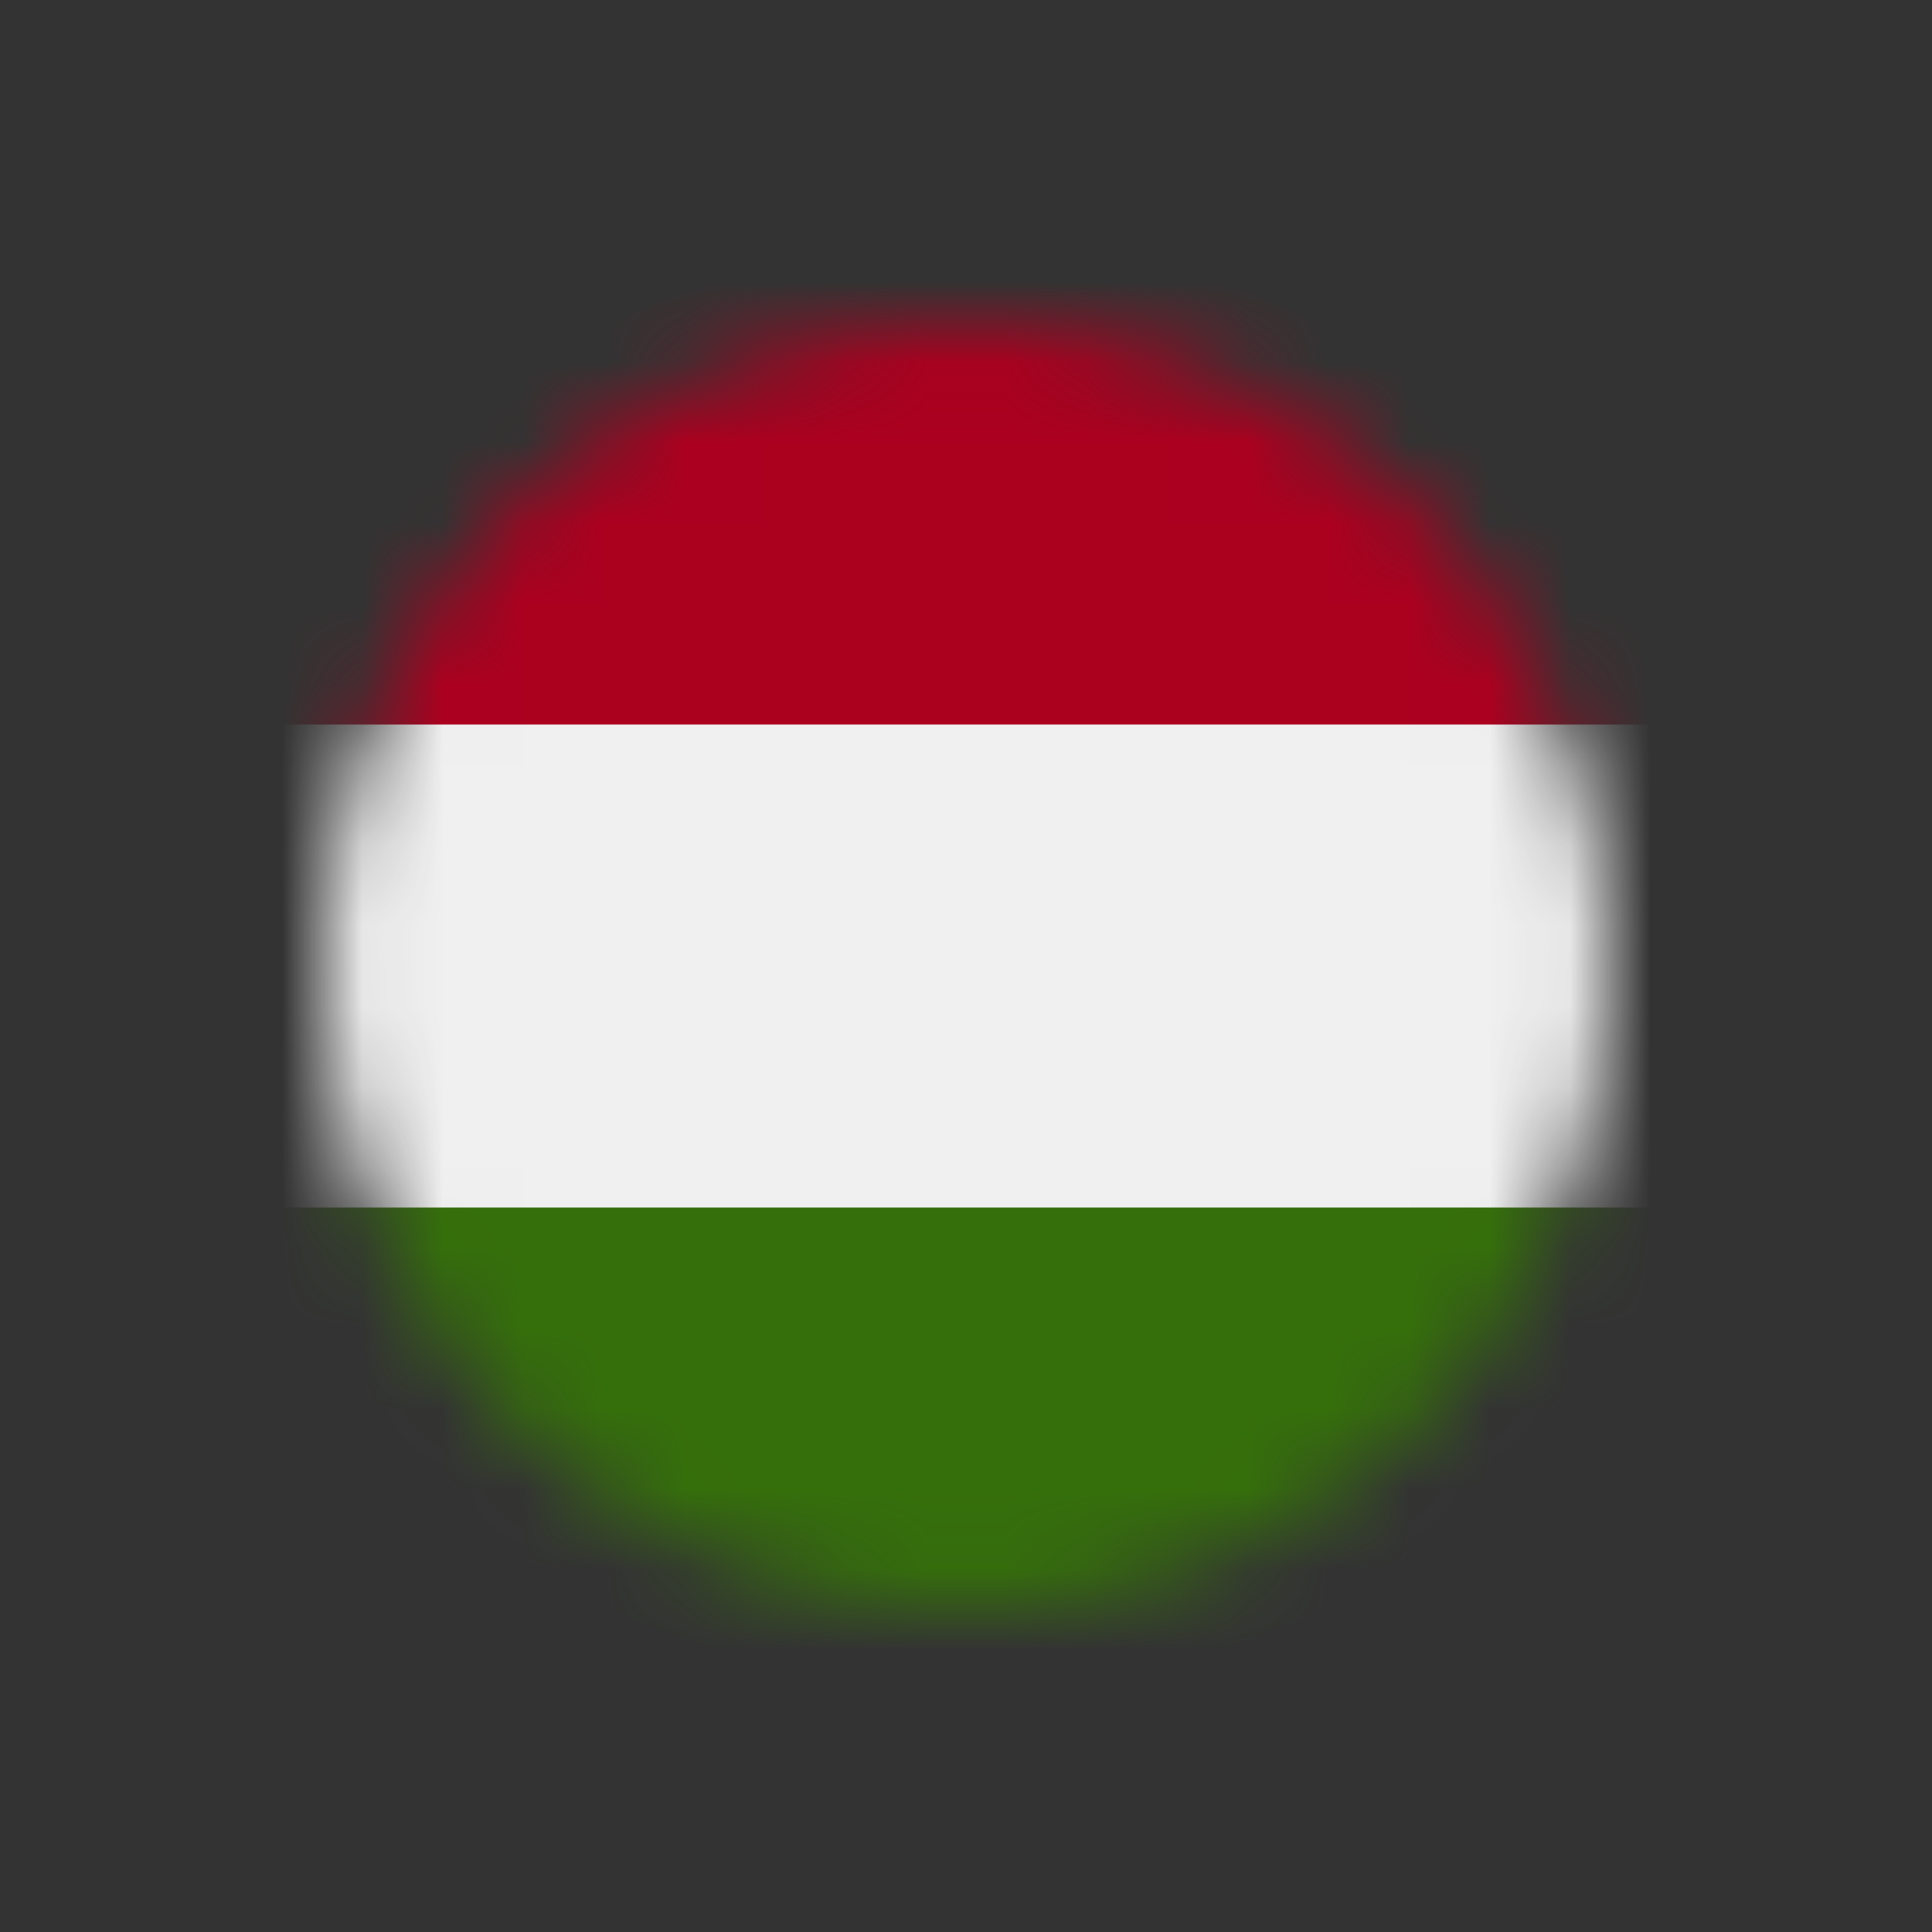 <svg width="24" height="24" viewBox="0 0 24 24" fill="none" xmlns="http://www.w3.org/2000/svg">
<rect x="0" y="0" width="24" height="24" fill="#333333" stroke="none"/>
<mask id="mask0_4069_3446" style="mask-type:alpha" maskUnits="userSpaceOnUse" x="4" y="4" width="16" height="16">
<circle cx="12" cy="12" r="8" fill="#D8D8D8"/>
</mask>
<g mask="url(#mask0_4069_3446)">
<path d="M3.56 7.9C3.198 9.021 3 10.234 3 11.5C3 12.766 3.198 13.979 3.56 15.1L12 16L20.44 15.1C20.802 13.979 21 12.766 21 11.5C21 10.234 20.802 9.021 20.44 7.9L12 7L3.56 7.9Z" fill="#F0F0F0"/>
<path d="M12 3C7.874 3 4.356 5.497 3 9H21C19.644 5.497 16.126 3 12 3Z" fill="#AC001F"/>
<path d="M12 21C16.126 21 19.644 18.503 21 15H3C4.356 18.503 7.874 21 12 21Z" fill="#356F0B"/>
</g>
</svg>
